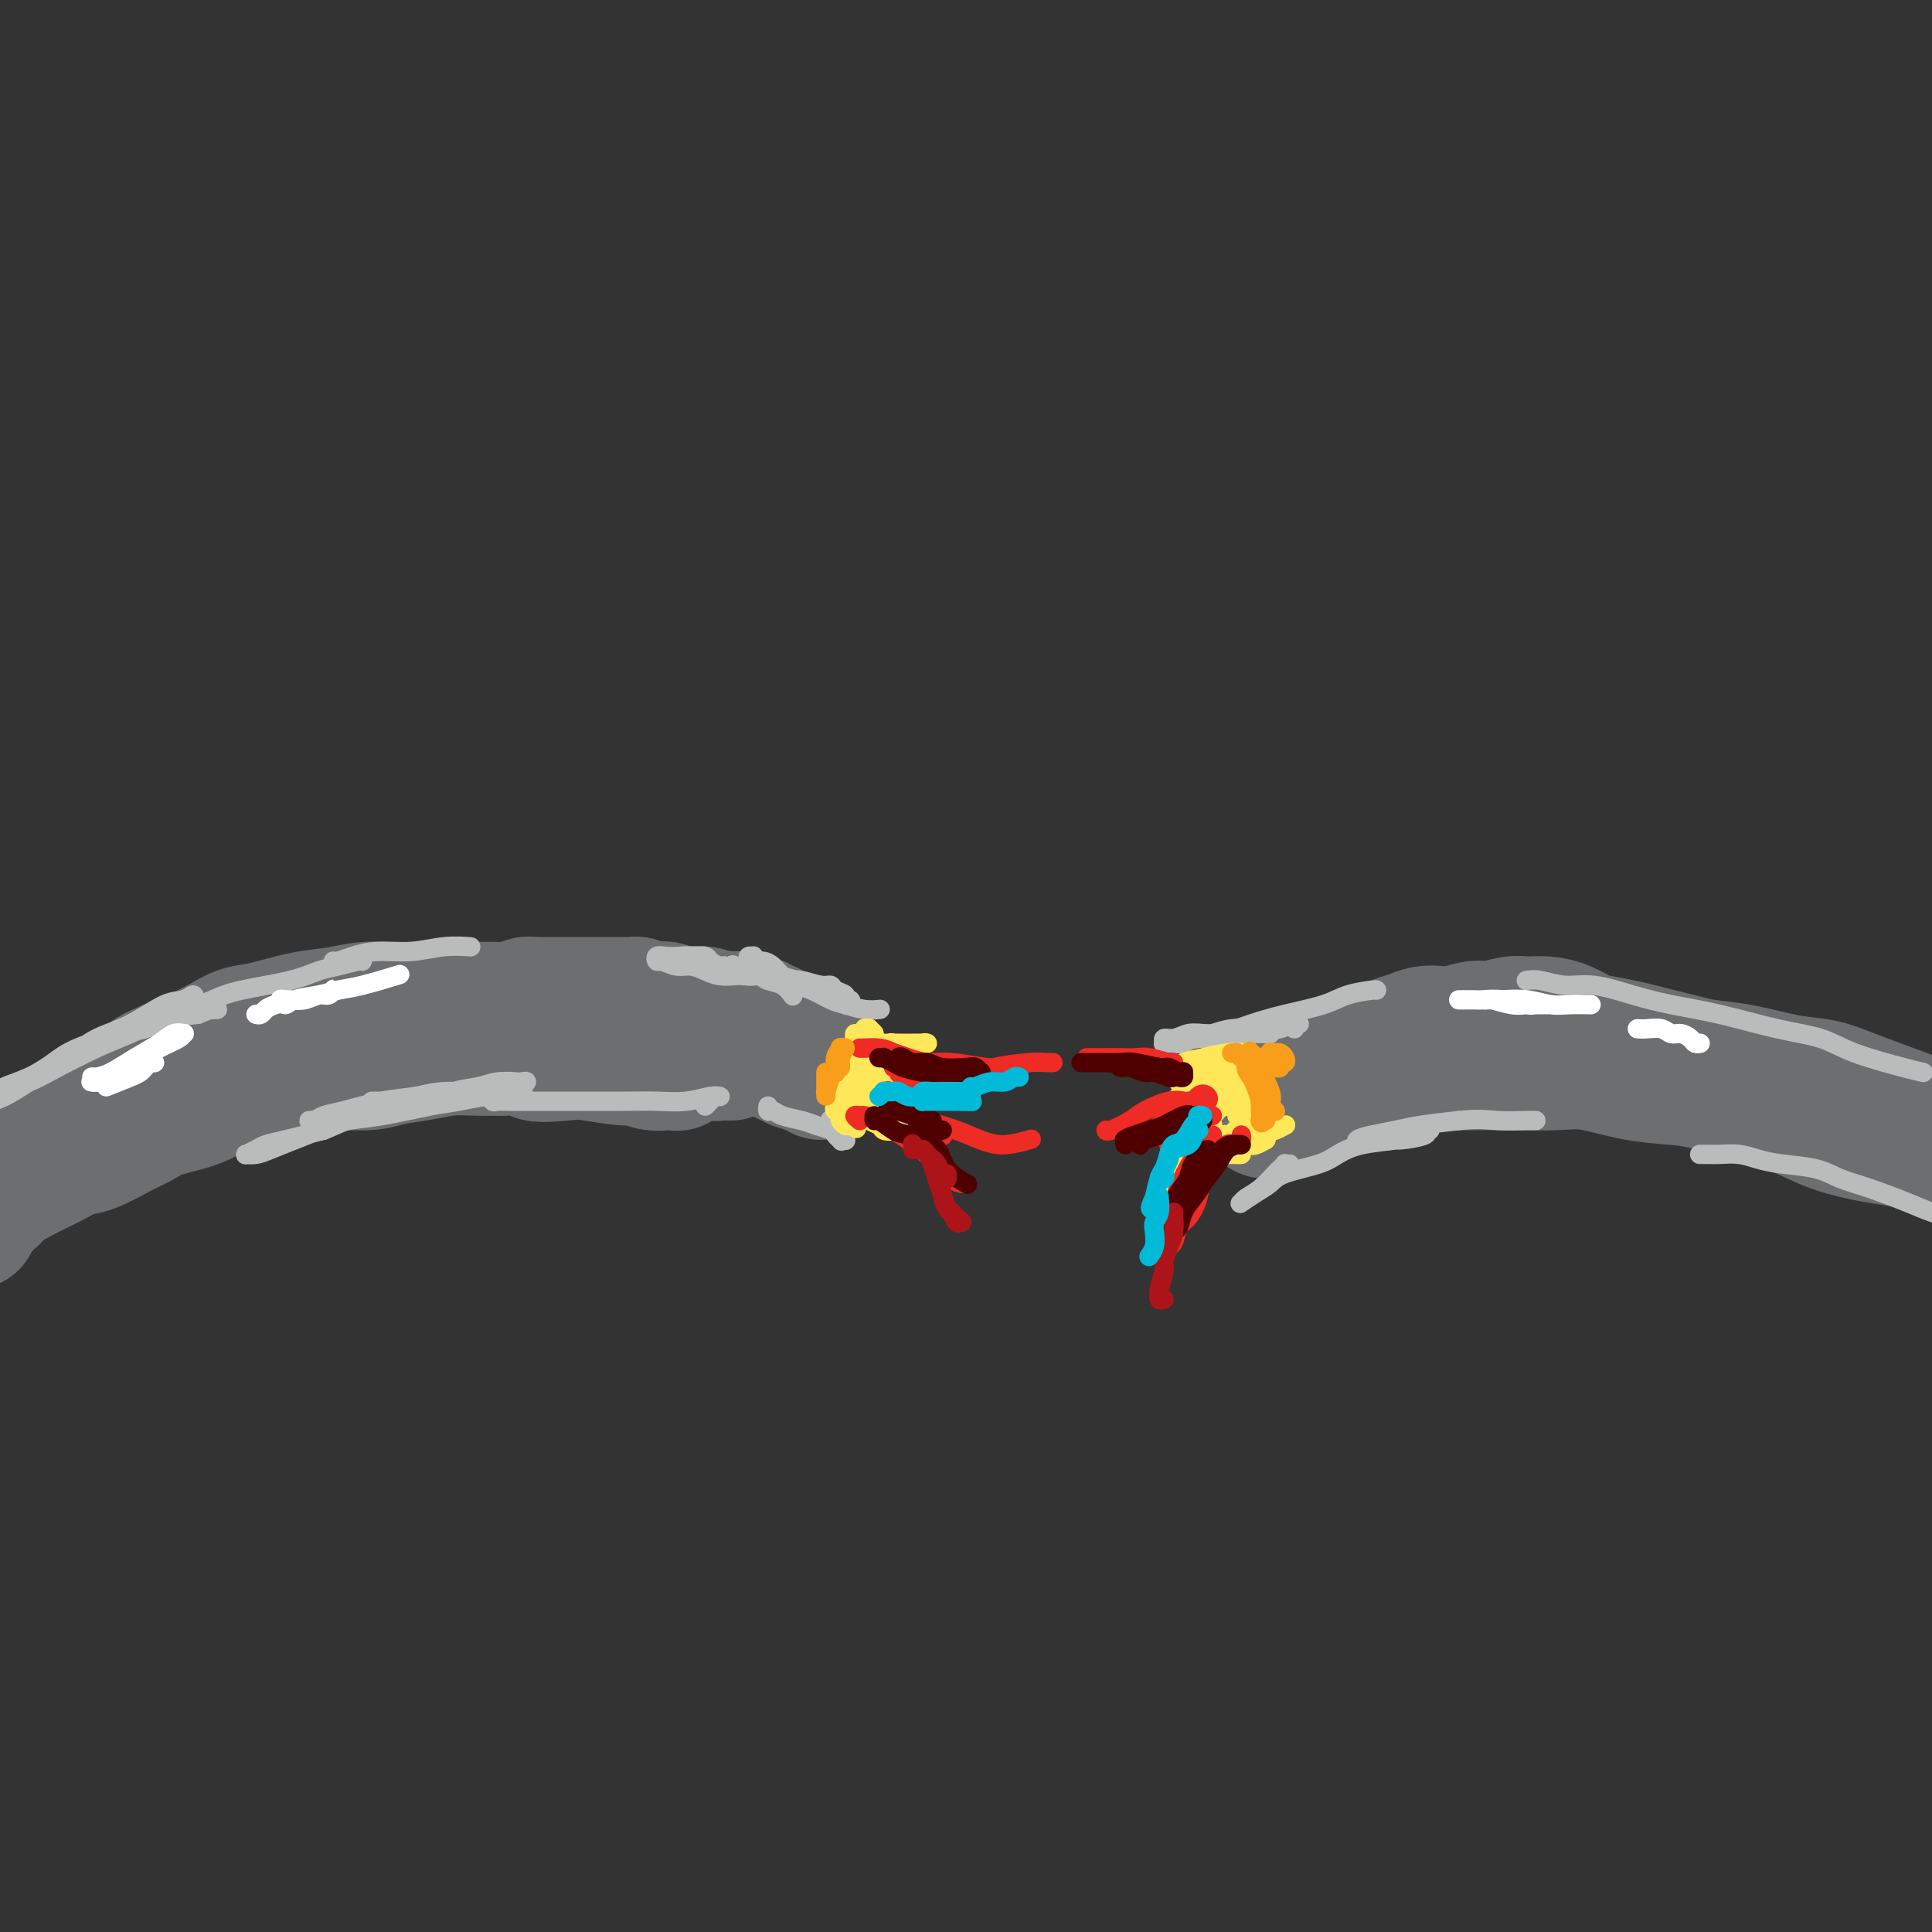 <svg viewBox='0 0 400 400' version='1.1' xmlns='http://www.w3.org/2000/svg' xmlns:xlink='http://www.w3.org/1999/xlink'><rect x="0" y="0" width="400" height="400" fill="#333333" stroke="none"/><g fill='none' stroke='rgb(109,110,112)' stroke-width='28' stroke-linecap='round' stroke-linejoin='round'><path d='M-6,253c-0.305,0.119 -0.611,0.239 -1,0c-0.389,-0.239 -0.863,-0.835 -1,-1c-0.137,-0.165 0.063,0.103 0,0c-0.063,-0.103 -0.390,-0.576 0,-1c0.390,-0.424 1.498,-0.798 2,-1c0.502,-0.202 0.399,-0.231 1,-1c0.601,-0.769 1.907,-2.276 3,-3c1.093,-0.724 1.973,-0.664 3,-1c1.027,-0.336 2.200,-1.066 4,-2c1.800,-0.934 4.229,-2.070 6,-3c1.771,-0.930 2.886,-1.653 4,-2c1.114,-0.347 2.226,-0.319 4,-1c1.774,-0.681 4.208,-2.070 6,-3c1.792,-0.930 2.941,-1.401 4,-2c1.059,-0.599 2.026,-1.326 4,-2c1.974,-0.674 4.953,-1.294 7,-2c2.047,-0.706 3.162,-1.499 4,-2c0.838,-0.501 1.401,-0.711 3,-1c1.599,-0.289 4.235,-0.656 6,-1c1.765,-0.344 2.660,-0.666 4,-1c1.340,-0.334 3.126,-0.681 5,-1c1.874,-0.319 3.837,-0.610 5,-1c1.163,-0.390 1.527,-0.879 3,-1c1.473,-0.121 4.056,0.125 6,0c1.944,-0.125 3.250,-0.622 5,-1c1.750,-0.378 3.943,-0.637 6,-1c2.057,-0.363 3.977,-0.828 6,-1c2.023,-0.172 4.149,-0.049 6,0c1.851,0.049 3.425,0.025 5,0'/><path d='M104,217c10.093,-1.016 6.825,0.445 7,1c0.175,0.555 3.793,0.205 6,0c2.207,-0.205 3.003,-0.265 5,0c1.997,0.265 5.194,0.855 7,1c1.806,0.145 2.221,-0.156 3,0c0.779,0.156 1.922,0.770 3,1c1.078,0.230 2.090,0.078 3,0c0.910,-0.078 1.717,-0.080 2,0c0.283,0.080 0.041,0.244 0,0c-0.041,-0.244 0.119,-0.894 0,-1c-0.119,-0.106 -0.516,0.333 -1,0c-0.484,-0.333 -1.056,-1.437 -2,-2c-0.944,-0.563 -2.260,-0.584 -3,-1c-0.740,-0.416 -0.906,-1.225 -2,-2c-1.094,-0.775 -3.118,-1.514 -5,-2c-1.882,-0.486 -3.622,-0.719 -5,-1c-1.378,-0.281 -2.392,-0.611 -4,-1c-1.608,-0.389 -3.808,-0.836 -6,-1c-2.192,-0.164 -4.375,-0.044 -6,0c-1.625,0.044 -2.692,0.011 -5,0c-2.308,-0.011 -5.858,0.000 -8,0c-2.142,-0.000 -2.877,-0.012 -4,0c-1.123,0.012 -2.635,0.049 -5,0c-2.365,-0.049 -5.585,-0.182 -8,0c-2.415,0.182 -4.027,0.681 -6,1c-1.973,0.319 -4.309,0.459 -7,1c-2.691,0.541 -5.738,1.482 -8,2c-2.262,0.518 -3.740,0.613 -5,1c-1.260,0.387 -2.301,1.066 -4,2c-1.699,0.934 -4.057,2.124 -6,3c-1.943,0.876 -3.472,1.438 -5,2'/><path d='M35,221c-3.033,1.374 -3.115,1.308 -4,2c-0.885,0.692 -2.572,2.141 -4,3c-1.428,0.859 -2.595,1.128 -4,2c-1.405,0.872 -3.048,2.346 -5,4c-1.952,1.654 -4.214,3.489 -6,5c-1.786,1.511 -3.097,2.699 -5,4c-1.903,1.301 -4.397,2.716 -6,4c-1.603,1.284 -2.313,2.438 -3,3c-0.687,0.562 -1.351,0.532 -2,1c-0.649,0.468 -1.284,1.433 -2,2c-0.716,0.567 -1.512,0.736 -2,1c-0.488,0.264 -0.668,0.622 -1,1c-0.332,0.378 -0.816,0.775 -1,1c-0.184,0.225 -0.067,0.277 0,0c0.067,-0.277 0.085,-0.885 0,-1c-0.085,-0.115 -0.273,0.261 0,0c0.273,-0.261 1.006,-1.158 2,-2c0.994,-0.842 2.249,-1.628 3,-2c0.751,-0.372 0.998,-0.330 2,-1c1.002,-0.670 2.760,-2.054 4,-3c1.240,-0.946 1.961,-1.456 3,-2c1.039,-0.544 2.396,-1.122 4,-2c1.604,-0.878 3.453,-2.055 5,-3c1.547,-0.945 2.790,-1.657 4,-2c1.210,-0.343 2.385,-0.316 4,-1c1.615,-0.684 3.670,-2.080 5,-3c1.330,-0.920 1.935,-1.363 3,-2c1.065,-0.637 2.590,-1.468 4,-2c1.410,-0.532 2.705,-0.766 4,-1'/><path d='M37,227c7.832,-4.201 4.412,-1.703 4,-1c-0.412,0.703 2.185,-0.389 4,-1c1.815,-0.611 2.847,-0.741 4,-1c1.153,-0.259 2.427,-0.646 4,-1c1.573,-0.354 3.447,-0.673 5,-1c1.553,-0.327 2.787,-0.661 4,-1c1.213,-0.339 2.404,-0.683 4,-1c1.596,-0.317 3.595,-0.606 5,-1c1.405,-0.394 2.214,-0.893 3,-1c0.786,-0.107 1.549,0.178 3,0c1.451,-0.178 3.589,-0.818 5,-1c1.411,-0.182 2.096,0.096 3,0c0.904,-0.096 2.027,-0.565 3,-1c0.973,-0.435 1.798,-0.834 3,-1c1.202,-0.166 2.783,-0.097 4,0c1.217,0.097 2.072,0.222 3,0c0.928,-0.222 1.929,-0.792 3,-1c1.071,-0.208 2.211,-0.056 3,0c0.789,0.056 1.226,0.015 2,0c0.774,-0.015 1.884,-0.005 3,0c1.116,0.005 2.238,0.005 3,0c0.762,-0.005 1.166,-0.015 2,0c0.834,0.015 2.099,0.057 3,0c0.901,-0.057 1.438,-0.211 2,0c0.562,0.211 1.149,0.789 2,1c0.851,0.211 1.968,0.056 3,0c1.032,-0.056 1.981,-0.012 3,0c1.019,0.012 2.108,-0.007 3,0c0.892,0.007 1.586,0.040 2,0c0.414,-0.040 0.547,-0.154 1,0c0.453,0.154 1.227,0.577 2,1'/><path d='M135,216c7.107,0.150 2.873,0.026 2,0c-0.873,-0.026 1.615,0.046 3,0c1.385,-0.046 1.666,-0.209 2,0c0.334,0.209 0.720,0.792 1,1c0.280,0.208 0.455,0.042 1,0c0.545,-0.042 1.460,0.041 2,0c0.540,-0.041 0.706,-0.207 1,0c0.294,0.207 0.718,0.788 1,1c0.282,0.212 0.422,0.057 1,0c0.578,-0.057 1.594,-0.016 2,0c0.406,0.016 0.203,0.008 0,0'/><path d='M112,210c0.080,0.121 0.160,0.243 0,0c-0.160,-0.243 -0.561,-0.850 -1,-1c-0.439,-0.150 -0.917,0.156 -1,0c-0.083,-0.156 0.229,-0.774 0,-1c-0.229,-0.226 -0.997,-0.061 -1,0c-0.003,0.061 0.761,0.016 1,0c0.239,-0.016 -0.045,-0.004 0,0c0.045,0.004 0.421,0.001 1,0c0.579,-0.001 1.361,-0.000 2,0c0.639,0.000 1.133,0.000 2,0c0.867,-0.000 2.105,-0.000 3,0c0.895,0.000 1.447,-0.000 2,0c0.553,0.000 1.108,0.000 2,0c0.892,-0.000 2.122,-0.001 3,0c0.878,0.001 1.404,0.004 2,0c0.596,-0.004 1.263,-0.015 2,0c0.737,0.015 1.544,0.056 2,0c0.456,-0.056 0.563,-0.207 1,0c0.437,0.207 1.206,0.774 2,1c0.794,0.226 1.612,0.112 2,0c0.388,-0.112 0.344,-0.222 1,0c0.656,0.222 2.010,0.777 3,1c0.990,0.223 1.616,0.112 2,0c0.384,-0.112 0.526,-0.227 1,0c0.474,0.227 1.279,0.797 2,1c0.721,0.203 1.359,0.040 2,0c0.641,-0.040 1.286,0.042 2,0c0.714,-0.042 1.498,-0.207 2,0c0.502,0.207 0.722,0.788 1,1c0.278,0.212 0.613,0.057 1,0c0.387,-0.057 0.825,-0.016 1,0c0.175,0.016 0.088,0.008 0,0'/><path d='M154,212c3.565,0.620 1.476,0.170 1,0c-0.476,-0.170 0.661,-0.060 1,0c0.339,0.060 -0.120,0.069 0,0c0.120,-0.069 0.821,-0.215 1,0c0.179,0.215 -0.162,0.790 0,1c0.162,0.210 0.829,0.056 1,0c0.171,-0.056 -0.154,-0.015 0,0c0.154,0.015 0.788,0.004 1,0c0.212,-0.004 0.001,0.000 0,0c-0.001,-0.000 0.207,-0.004 0,0c-0.207,0.004 -0.828,0.016 -1,0c-0.172,-0.016 0.105,-0.061 0,0c-0.105,0.061 -0.590,0.227 -1,0c-0.410,-0.227 -0.743,-0.846 -1,-1c-0.257,-0.154 -0.437,0.159 -1,0c-0.563,-0.159 -1.510,-0.788 -2,-1c-0.490,-0.212 -0.523,-0.005 -1,0c-0.477,0.005 -1.398,-0.191 -2,0c-0.602,0.191 -0.886,0.769 -1,1c-0.114,0.231 -0.057,0.116 0,0'/><path d='M132,211c-0.393,-0.425 -0.786,-0.850 -1,-1c-0.214,-0.150 -0.249,-0.026 0,0c0.249,0.026 0.783,-0.046 1,0c0.217,0.046 0.118,0.208 0,0c-0.118,-0.208 -0.254,-0.788 0,-1c0.254,-0.212 0.897,-0.058 1,0c0.103,0.058 -0.336,0.019 0,0c0.336,-0.019 1.446,-0.019 2,0c0.554,0.019 0.553,0.058 1,0c0.447,-0.058 1.341,-0.213 2,0c0.659,0.213 1.084,0.793 2,1c0.916,0.207 2.325,0.042 3,0c0.675,-0.042 0.617,0.040 1,0c0.383,-0.040 1.205,-0.203 2,0c0.795,0.203 1.561,0.771 2,1c0.439,0.229 0.551,0.118 1,0c0.449,-0.118 1.233,-0.243 2,0c0.767,0.243 1.515,0.853 2,1c0.485,0.147 0.708,-0.171 1,0c0.292,0.171 0.653,0.829 1,1c0.347,0.171 0.680,-0.147 1,0c0.320,0.147 0.626,0.758 1,1c0.374,0.242 0.817,0.117 1,0c0.183,-0.117 0.106,-0.224 0,0c-0.106,0.224 -0.240,0.778 0,1c0.240,0.222 0.852,0.112 1,0c0.148,-0.112 -0.170,-0.226 0,0c0.170,0.226 0.829,0.793 1,1c0.171,0.207 -0.146,0.056 0,0c0.146,-0.056 0.756,-0.016 1,0c0.244,0.016 0.122,0.008 0,0'/><path d='M142,211c-0.391,-0.423 -0.782,-0.845 -1,-1c-0.218,-0.155 -0.263,-0.042 0,0c0.263,0.042 0.833,0.014 1,0c0.167,-0.014 -0.070,-0.014 0,0c0.070,0.014 0.446,0.041 1,0c0.554,-0.041 1.285,-0.152 2,0c0.715,0.152 1.414,0.567 2,1c0.586,0.433 1.060,0.886 2,1c0.940,0.114 2.346,-0.110 3,0c0.654,0.110 0.556,0.555 1,1c0.444,0.445 1.429,0.890 2,1c0.571,0.110 0.726,-0.115 1,0c0.274,0.115 0.666,0.570 1,1c0.334,0.430 0.610,0.833 1,1c0.390,0.167 0.893,0.096 1,0c0.107,-0.096 -0.183,-0.218 0,0c0.183,0.218 0.838,0.776 1,1c0.162,0.224 -0.168,0.113 0,0c0.168,-0.113 0.834,-0.227 1,0c0.166,0.227 -0.167,0.797 0,1c0.167,0.203 0.833,0.041 1,0c0.167,-0.041 -0.166,0.041 0,0c0.166,-0.041 0.831,-0.203 1,0c0.169,0.203 -0.157,0.772 0,1c0.157,0.228 0.798,0.114 1,0c0.202,-0.114 -0.034,-0.227 0,0c0.034,0.227 0.339,0.793 1,1c0.661,0.207 1.678,0.056 2,0c0.322,-0.056 -0.051,-0.016 0,0c0.051,0.016 0.525,0.008 1,0'/><path d='M168,220c3.957,1.620 0.850,1.170 0,1c-0.850,-0.170 0.557,-0.059 1,0c0.443,0.059 -0.077,0.067 0,0c0.077,-0.067 0.752,-0.210 1,0c0.248,0.210 0.071,0.774 0,1c-0.071,0.226 -0.035,0.113 0,0'/><path d='M270,228c-0.097,-0.447 -0.193,-0.893 0,-1c0.193,-0.107 0.676,0.126 1,0c0.324,-0.126 0.490,-0.611 1,-1c0.510,-0.389 1.364,-0.681 2,-1c0.636,-0.319 1.052,-0.664 2,-1c0.948,-0.336 2.426,-0.665 4,-1c1.574,-0.335 3.245,-0.678 5,-1c1.755,-0.322 3.596,-0.622 5,-1c1.404,-0.378 2.373,-0.833 4,-1c1.627,-0.167 3.912,-0.047 6,0c2.088,0.047 3.980,0.019 6,0c2.020,-0.019 4.167,-0.030 7,0c2.833,0.030 6.352,0.100 9,0c2.648,-0.100 4.424,-0.372 7,0c2.576,0.372 5.951,1.387 9,2c3.049,0.613 5.771,0.825 8,1c2.229,0.175 3.963,0.313 7,1c3.037,0.687 7.376,1.924 11,3c3.624,1.076 6.533,1.990 9,3c2.467,1.010 4.492,2.117 7,3c2.508,0.883 5.499,1.543 8,2c2.501,0.457 4.513,0.711 6,1c1.487,0.289 2.451,0.614 4,1c1.549,0.386 3.685,0.832 5,1c1.315,0.168 1.811,0.056 2,0c0.189,-0.056 0.071,-0.056 0,0c-0.071,0.056 -0.096,0.169 0,0c0.096,-0.169 0.313,-0.620 0,-1c-0.313,-0.380 -1.157,-0.690 -2,-1'/><path d='M403,236c10.959,2.122 1.357,-0.573 -3,-2c-4.357,-1.427 -3.470,-1.586 -4,-2c-0.530,-0.414 -2.478,-1.084 -5,-2c-2.522,-0.916 -5.620,-2.077 -8,-3c-2.380,-0.923 -4.043,-1.608 -6,-2c-1.957,-0.392 -4.208,-0.490 -7,-1c-2.792,-0.510 -6.124,-1.432 -9,-2c-2.876,-0.568 -5.294,-0.782 -7,-1c-1.706,-0.218 -2.700,-0.439 -5,-1c-2.300,-0.561 -5.907,-1.463 -8,-2c-2.093,-0.537 -2.674,-0.708 -4,-1c-1.326,-0.292 -3.398,-0.705 -5,-1c-1.602,-0.295 -2.735,-0.472 -4,-1c-1.265,-0.528 -2.664,-1.406 -4,-2c-1.336,-0.594 -2.609,-0.905 -4,-1c-1.391,-0.095 -2.899,0.026 -4,0c-1.101,-0.026 -1.796,-0.199 -3,0c-1.204,0.199 -2.916,0.772 -4,1c-1.084,0.228 -1.539,0.113 -2,0c-0.461,-0.113 -0.927,-0.224 -2,0c-1.073,0.224 -2.753,0.781 -4,1c-1.247,0.219 -2.060,0.099 -3,0c-0.940,-0.099 -2.007,-0.177 -3,0c-0.993,0.177 -1.913,0.611 -3,1c-1.087,0.389 -2.340,0.734 -3,1c-0.660,0.266 -0.728,0.452 -2,1c-1.272,0.548 -3.747,1.456 -5,2c-1.253,0.544 -1.284,0.723 -2,1c-0.716,0.277 -2.116,0.651 -3,1c-0.884,0.349 -1.253,0.671 -2,1c-0.747,0.329 -1.874,0.664 -3,1'/><path d='M272,223c-4.124,1.555 -2.932,0.943 -3,1c-0.068,0.057 -1.394,0.785 -2,1c-0.606,0.215 -0.492,-0.082 -1,0c-0.508,0.082 -1.639,0.543 -2,1c-0.361,0.457 0.047,0.911 0,1c-0.047,0.089 -0.548,-0.187 -1,0c-0.452,0.187 -0.853,0.839 -1,1c-0.147,0.161 -0.039,-0.167 0,0c0.039,0.167 0.011,0.828 0,1c-0.011,0.172 -0.003,-0.146 0,0c0.003,0.146 0.001,0.756 0,1c-0.001,0.244 -0.000,0.122 0,0'/></g>
<g fill='none' stroke='rgb(186,187,187)' stroke-width='4' stroke-linecap='round' stroke-linejoin='round'><path d='M-3,232c-0.317,-0.034 -0.634,-0.068 -1,0c-0.366,0.068 -0.780,0.237 -1,0c-0.220,-0.237 -0.247,-0.880 0,-1c0.247,-0.120 0.767,0.282 1,0c0.233,-0.282 0.177,-1.248 1,-2c0.823,-0.752 2.524,-1.291 4,-2c1.476,-0.709 2.726,-1.588 5,-3c2.274,-1.412 5.571,-3.358 8,-5c2.429,-1.642 3.989,-2.981 6,-4c2.011,-1.019 4.473,-1.720 7,-3c2.527,-1.280 5.118,-3.140 7,-4c1.882,-0.860 3.054,-0.719 4,-1c0.946,-0.281 1.665,-0.984 2,-1c0.335,-0.016 0.284,0.655 0,1c-0.284,0.345 -0.801,0.364 -2,1c-1.199,0.636 -3.079,1.890 -5,3c-1.921,1.110 -3.883,2.076 -6,3c-2.117,0.924 -4.389,1.806 -7,3c-2.611,1.194 -5.561,2.699 -8,4c-2.439,1.301 -4.366,2.399 -6,3c-1.634,0.601 -2.973,0.706 -4,1c-1.027,0.294 -1.741,0.777 -2,1c-0.259,0.223 -0.062,0.185 0,0c0.062,-0.185 -0.010,-0.515 1,-1c1.010,-0.485 3.101,-1.123 5,-2c1.899,-0.877 3.605,-1.993 5,-3c1.395,-1.007 2.479,-1.905 5,-3c2.521,-1.095 6.480,-2.386 9,-3c2.520,-0.614 3.602,-0.550 5,-1c1.398,-0.450 3.114,-1.414 5,-2c1.886,-0.586 3.943,-0.793 6,-1'/><path d='M41,210c6.445,-2.547 3.058,-1.415 2,-1c-1.058,0.415 0.214,0.111 1,0c0.786,-0.111 1.087,-0.030 1,0c-0.087,0.030 -0.562,0.008 -1,0c-0.438,-0.008 -0.839,-0.002 -1,0c-0.161,0.002 -0.080,0.001 0,0'/><path d='M33,211c0.398,0.096 0.796,0.191 1,0c0.204,-0.191 0.213,-0.670 1,-1c0.787,-0.330 2.353,-0.512 4,-1c1.647,-0.488 3.377,-1.282 5,-2c1.623,-0.718 3.139,-1.359 6,-2c2.861,-0.641 7.068,-1.282 10,-2c2.932,-0.718 4.590,-1.513 6,-2c1.410,-0.487 2.574,-0.667 4,-1c1.426,-0.333 3.115,-0.821 4,-1c0.885,-0.179 0.967,-0.051 1,0c0.033,0.051 0.016,0.026 0,0'/><path d='M69,199c0.190,0.081 0.380,0.161 1,0c0.620,-0.161 1.669,-0.565 3,-1c1.331,-0.435 2.942,-0.901 5,-1c2.058,-0.099 4.562,0.169 7,0c2.438,-0.169 4.810,-0.776 7,-1c2.190,-0.224 4.197,-0.064 5,0c0.803,0.064 0.401,0.032 0,0'/><path d='M80,228c-0.733,0.000 -1.467,0.000 -2,0c-0.533,0.000 -0.867,0.000 -1,0c-0.133,0.000 -0.067,0.000 0,0'/><path d='M66,232c-0.916,-0.026 -1.833,-0.052 -2,0c-0.167,0.052 0.415,0.183 1,0c0.585,-0.183 1.174,-0.680 2,-1c0.826,-0.320 1.891,-0.463 4,-1c2.109,-0.537 5.264,-1.468 8,-2c2.736,-0.532 5.054,-0.663 7,-1c1.946,-0.337 3.521,-0.879 6,-1c2.479,-0.121 5.862,0.178 8,0c2.138,-0.178 3.031,-0.832 4,-1c0.969,-0.168 2.013,0.150 3,0c0.987,-0.150 1.917,-0.769 2,-1c0.083,-0.231 -0.682,-0.074 -1,0c-0.318,0.074 -0.191,0.066 -1,0c-0.809,-0.066 -2.554,-0.191 -4,0c-1.446,0.191 -2.593,0.698 -4,1c-1.407,0.302 -3.075,0.398 -5,1c-1.925,0.602 -4.106,1.708 -6,2c-1.894,0.292 -3.499,-0.231 -5,0c-1.501,0.231 -2.898,1.217 -5,2c-2.102,0.783 -4.908,1.362 -7,2c-2.092,0.638 -3.468,1.334 -5,2c-1.532,0.666 -3.219,1.303 -5,2c-1.781,0.697 -3.656,1.456 -5,2c-1.344,0.544 -2.158,0.875 -3,1c-0.842,0.125 -1.713,0.044 -2,0c-0.287,-0.044 0.009,-0.053 0,0c-0.009,0.053 -0.323,0.166 0,0c0.323,-0.166 1.282,-0.612 2,-1c0.718,-0.388 1.193,-0.720 2,-1c0.807,-0.280 1.945,-0.509 4,-1c2.055,-0.491 5.028,-1.246 8,-2'/><path d='M67,234c3.016,-1.195 3.554,-1.683 5,-2c1.446,-0.317 3.798,-0.462 7,-1c3.202,-0.538 7.254,-1.469 10,-2c2.746,-0.531 4.188,-0.664 6,-1c1.812,-0.336 3.996,-0.876 6,-1c2.004,-0.124 3.827,0.167 5,0c1.173,-0.167 1.694,-0.792 2,-1c0.306,-0.208 0.397,0.001 0,0c-0.397,-0.001 -1.281,-0.210 -2,0c-0.719,0.210 -1.273,0.841 -2,1c-0.727,0.159 -1.626,-0.154 -2,0c-0.374,0.154 -0.223,0.773 0,1c0.223,0.227 0.519,0.061 1,0c0.481,-0.061 1.148,-0.017 3,0c1.852,0.017 4.889,0.005 7,0c2.111,-0.005 3.297,-0.005 6,0c2.703,0.005 6.924,0.016 10,0c3.076,-0.016 5.006,-0.057 7,0c1.994,0.057 4.052,0.212 6,0c1.948,-0.212 3.787,-0.789 5,-1c1.213,-0.211 1.800,-0.054 2,0c0.200,0.054 0.011,0.004 0,0c-0.011,-0.004 0.154,0.038 0,0c-0.154,-0.038 -0.629,-0.154 -1,0c-0.371,0.154 -0.638,0.580 -1,1c-0.362,0.420 -0.818,0.834 -1,1c-0.182,0.166 -0.091,0.083 0,0'/><path d='M155,199c-0.120,-0.431 -0.240,-0.862 0,-1c0.240,-0.138 0.841,0.018 1,0c0.159,-0.018 -0.123,-0.208 0,0c0.123,0.208 0.653,0.814 1,1c0.347,0.186 0.513,-0.049 1,0c0.487,0.049 1.295,0.380 2,1c0.705,0.620 1.306,1.528 2,2c0.694,0.472 1.481,0.508 3,1c1.519,0.492 3.769,1.439 5,2c1.231,0.561 1.441,0.735 2,1c0.559,0.265 1.466,0.622 2,1c0.534,0.378 0.695,0.778 1,1c0.305,0.222 0.754,0.267 1,0c0.246,-0.267 0.287,-0.846 0,-1c-0.287,-0.154 -0.904,0.117 -1,0c-0.096,-0.117 0.329,-0.624 0,-1c-0.329,-0.376 -1.412,-0.623 -2,-1c-0.588,-0.377 -0.683,-0.885 -1,-1c-0.317,-0.115 -0.857,0.165 -2,0c-1.143,-0.165 -2.889,-0.773 -4,-1c-1.111,-0.227 -1.586,-0.073 -2,0c-0.414,0.073 -0.767,0.065 -1,0c-0.233,-0.065 -0.345,-0.186 0,0c0.345,0.186 1.148,0.681 2,1c0.852,0.319 1.752,0.464 3,1c1.248,0.536 2.843,1.464 4,2c1.157,0.536 1.877,0.680 3,1c1.123,0.320 2.648,0.817 4,1c1.352,0.183 2.529,0.052 3,0c0.471,-0.052 0.235,-0.026 0,0'/><path d='M268,213c-0.139,-0.420 -0.278,-0.841 0,-1c0.278,-0.159 0.971,-0.057 1,0c0.029,0.057 -0.608,0.071 -1,0c-0.392,-0.071 -0.538,-0.225 -1,0c-0.462,0.225 -1.240,0.830 -2,1c-0.760,0.170 -1.502,-0.094 -3,0c-1.498,0.094 -3.752,0.547 -5,1c-1.248,0.453 -1.491,0.906 -3,1c-1.509,0.094 -4.285,-0.170 -6,0c-1.715,0.170 -2.370,0.774 -3,1c-0.630,0.226 -1.236,0.076 -2,0c-0.764,-0.076 -1.688,-0.077 -2,0c-0.312,0.077 -0.013,0.231 0,0c0.013,-0.231 -0.261,-0.846 0,-1c0.261,-0.154 1.056,0.155 2,0c0.944,-0.155 2.037,-0.774 3,-1c0.963,-0.226 1.795,-0.061 3,0c1.205,0.061 2.782,0.017 4,0c1.218,-0.017 2.077,-0.008 3,0c0.923,0.008 1.908,0.016 3,0c1.092,-0.016 2.290,-0.057 3,0c0.710,0.057 0.933,0.212 1,0c0.067,-0.212 -0.022,-0.790 0,-1c0.022,-0.210 0.154,-0.053 0,0c-0.154,0.053 -0.593,0.000 -1,0c-0.407,-0.000 -0.782,0.052 -2,0c-1.218,-0.052 -3.279,-0.207 -5,0c-1.721,0.207 -3.100,0.777 -4,1c-0.900,0.223 -1.319,0.098 -2,0c-0.681,-0.098 -1.623,-0.171 -2,0c-0.377,0.171 -0.188,0.585 0,1'/><path d='M247,215c-2.322,0.190 -0.628,0.164 1,0c1.628,-0.164 3.189,-0.467 5,-1c1.811,-0.533 3.872,-1.295 6,-2c2.128,-0.705 4.321,-1.352 7,-2c2.679,-0.648 5.842,-1.298 8,-2c2.158,-0.702 3.310,-1.456 5,-2c1.690,-0.544 3.916,-0.877 5,-1c1.084,-0.123 1.024,-0.035 1,0c-0.024,0.035 -0.012,0.018 0,0'/><path d='M159,230c0.021,-0.542 0.043,-1.085 0,-1c-0.043,0.085 -0.150,0.796 0,1c0.150,0.204 0.559,-0.100 1,0c0.441,0.100 0.916,0.604 2,1c1.084,0.396 2.777,0.684 4,1c1.223,0.316 1.975,0.661 3,1c1.025,0.339 2.323,0.673 3,1c0.677,0.327 0.732,0.649 1,1c0.268,0.351 0.747,0.731 1,1c0.253,0.269 0.278,0.426 0,0c-0.278,-0.426 -0.859,-1.434 -1,-2c-0.141,-0.566 0.158,-0.689 0,-1c-0.158,-0.311 -0.771,-0.808 -1,-1c-0.229,-0.192 -0.073,-0.077 0,0c0.073,0.077 0.062,0.115 0,0c-0.062,-0.115 -0.174,-0.384 0,0c0.174,0.384 0.634,1.423 1,2c0.366,0.577 0.637,0.694 1,1c0.363,0.306 0.818,0.802 1,1c0.182,0.198 0.091,0.099 0,0'/><path d='M267,241c-0.450,0.028 -0.900,0.055 -1,0c-0.100,-0.055 0.149,-0.194 0,0c-0.149,0.194 -0.695,0.721 -1,1c-0.305,0.279 -0.369,0.309 -1,1c-0.631,0.691 -1.829,2.041 -3,3c-1.171,0.959 -2.316,1.527 -3,2c-0.684,0.473 -0.907,0.853 -1,1c-0.093,0.147 -0.057,0.062 0,0c0.057,-0.062 0.136,-0.099 0,0c-0.136,0.099 -0.486,0.336 0,0c0.486,-0.336 1.809,-1.245 3,-2c1.191,-0.755 2.251,-1.358 3,-2c0.749,-0.642 1.188,-1.324 3,-2c1.812,-0.676 4.998,-1.347 7,-2c2.002,-0.653 2.819,-1.289 4,-2c1.181,-0.711 2.724,-1.497 5,-2c2.276,-0.503 5.284,-0.724 7,-1c1.716,-0.276 2.139,-0.607 3,-1c0.861,-0.393 2.161,-0.847 3,-1c0.839,-0.153 1.217,-0.003 1,0c-0.217,0.003 -1.029,-0.139 -1,0c0.029,0.139 0.898,0.560 0,1c-0.898,0.440 -3.563,0.900 -5,1c-1.437,0.100 -1.646,-0.158 -3,0c-1.354,0.158 -3.854,0.733 -5,1c-1.146,0.267 -0.939,0.226 -1,0c-0.061,-0.226 -0.389,-0.638 0,-1c0.389,-0.362 1.496,-0.674 3,-1c1.504,-0.326 3.405,-0.665 5,-1c1.595,-0.335 2.884,-0.667 5,-1c2.116,-0.333 5.058,-0.666 8,-1'/><path d='M302,232c4.265,-0.464 5.927,-0.124 8,0c2.073,0.124 4.558,0.033 6,0c1.442,-0.033 1.841,-0.010 2,0c0.159,0.010 0.080,0.005 0,0'/><path d='M352,239c-0.092,-0.000 -0.185,-0.001 0,0c0.185,0.001 0.646,0.003 1,0c0.354,-0.003 0.601,-0.012 1,0c0.399,0.012 0.949,0.044 2,0c1.051,-0.044 2.604,-0.163 4,0c1.396,0.163 2.634,0.609 4,1c1.366,0.391 2.858,0.727 5,1c2.142,0.273 4.934,0.482 7,1c2.066,0.518 3.405,1.346 5,2c1.595,0.654 3.446,1.135 6,2c2.554,0.865 5.812,2.112 8,3c2.188,0.888 3.304,1.415 5,2c1.696,0.585 3.970,1.229 5,2c1.030,0.771 0.816,1.669 1,2c0.184,0.331 0.767,0.095 1,0c0.233,-0.095 0.117,-0.047 0,0'/><path d='M316,203c0.832,-0.126 1.664,-0.252 3,0c1.336,0.252 3.177,0.881 5,1c1.823,0.119 3.629,-0.274 6,0c2.371,0.274 5.308,1.213 8,2c2.692,0.787 5.137,1.421 8,2c2.863,0.579 6.142,1.104 10,2c3.858,0.896 8.295,2.163 12,3c3.705,0.837 6.678,1.244 9,2c2.322,0.756 3.994,1.863 7,3c3.006,1.137 7.348,2.306 10,3c2.652,0.694 3.615,0.913 4,1c0.385,0.087 0.193,0.044 0,0'/></g>
<g fill='none' stroke='rgb(255,255,255)' stroke-width='4' stroke-linecap='round' stroke-linejoin='round'><path d='M22,225c1.911,-0.754 3.823,-1.509 5,-2c1.177,-0.491 1.620,-0.720 2,-1c0.380,-0.280 0.698,-0.611 1,-1c0.302,-0.389 0.587,-0.834 1,-1c0.413,-0.166 0.953,-0.052 1,0c0.047,0.052 -0.399,0.042 -1,0c-0.601,-0.042 -1.356,-0.116 -2,0c-0.644,0.116 -1.178,0.423 -2,1c-0.822,0.577 -1.931,1.423 -3,2c-1.069,0.577 -2.096,0.884 -3,1c-0.904,0.116 -1.683,0.039 -2,0c-0.317,-0.039 -0.170,-0.041 0,0c0.170,0.041 0.365,0.124 1,0c0.635,-0.124 1.711,-0.457 3,-1c1.289,-0.543 2.790,-1.298 4,-2c1.210,-0.702 2.130,-1.350 3,-2c0.870,-0.650 1.692,-1.300 3,-2c1.308,-0.700 3.103,-1.450 4,-2c0.897,-0.550 0.895,-0.899 1,-1c0.105,-0.101 0.317,0.046 0,0c-0.317,-0.046 -1.163,-0.285 -2,0c-0.837,0.285 -1.664,1.096 -3,2c-1.336,0.904 -3.180,1.903 -5,3c-1.820,1.097 -3.615,2.294 -5,3c-1.385,0.706 -2.360,0.921 -3,1c-0.640,0.079 -0.945,0.021 -1,0c-0.055,-0.021 0.139,-0.006 1,0c0.861,0.006 2.389,0.002 3,0c0.611,-0.002 0.306,-0.001 0,0'/><path d='M53,210c0.340,0.092 0.681,0.183 1,0c0.319,-0.183 0.617,-0.642 1,-1c0.383,-0.358 0.852,-0.617 2,-1c1.148,-0.383 2.977,-0.891 4,-1c1.023,-0.109 1.241,0.180 2,0c0.759,-0.180 2.057,-0.829 3,-1c0.943,-0.171 1.529,0.135 2,0c0.471,-0.135 0.825,-0.712 1,-1c0.175,-0.288 0.169,-0.288 0,0c-0.169,0.288 -0.503,0.862 -1,1c-0.497,0.138 -1.157,-0.160 -2,0c-0.843,0.160 -1.869,0.780 -3,1c-1.131,0.220 -2.366,0.042 -3,0c-0.634,-0.042 -0.666,0.053 -1,0c-0.334,-0.053 -0.971,-0.252 -1,0c-0.029,0.252 0.550,0.955 1,1c0.450,0.045 0.770,-0.570 2,-1c1.230,-0.430 3.371,-0.676 5,-1c1.629,-0.324 2.746,-0.726 4,-1c1.254,-0.274 2.645,-0.420 5,-1c2.355,-0.580 5.673,-1.594 7,-2c1.327,-0.406 0.664,-0.203 0,0'/><path d='M303,207c-0.406,0.000 -0.812,0.000 -1,0c-0.188,-0.000 -0.159,-0.001 0,0c0.159,0.001 0.449,0.004 1,0c0.551,-0.004 1.364,-0.015 2,0c0.636,0.015 1.096,0.057 2,0c0.904,-0.057 2.252,-0.211 4,0c1.748,0.211 3.895,0.789 5,1c1.105,0.211 1.167,0.057 2,0c0.833,-0.057 2.438,-0.015 3,0c0.562,0.015 0.080,0.005 0,0c-0.080,-0.005 0.241,-0.005 0,0c-0.241,0.005 -1.044,0.015 -2,0c-0.956,-0.015 -2.066,-0.057 -3,0c-0.934,0.057 -1.694,0.211 -3,0c-1.306,-0.211 -3.159,-0.788 -4,-1c-0.841,-0.212 -0.670,-0.058 -1,0c-0.330,0.058 -1.162,0.019 -1,0c0.162,-0.019 1.319,-0.019 2,0c0.681,0.019 0.887,0.058 2,0c1.113,-0.058 3.132,-0.212 5,0c1.868,0.212 3.583,0.789 5,1c1.417,0.211 2.535,0.057 4,0c1.465,-0.057 3.276,-0.016 4,0c0.724,0.016 0.362,0.008 0,0'/><path d='M339,213c0.554,0.032 1.108,0.064 2,0c0.892,-0.064 2.123,-0.224 3,0c0.877,0.224 1.402,0.830 2,1c0.598,0.170 1.271,-0.098 2,0c0.729,0.098 1.515,0.562 2,1c0.485,0.438 0.669,0.849 1,1c0.331,0.151 0.809,0.043 1,0c0.191,-0.043 0.096,-0.022 0,0'/></g>
<g fill='none' stroke='rgb(254,232,89)' stroke-width='4' stroke-linecap='round' stroke-linejoin='round'><path d='M178,218c-0.024,-0.001 -0.049,-0.001 0,0c0.049,0.001 0.170,0.004 0,0c-0.170,-0.004 -0.633,-0.015 -1,0c-0.367,0.015 -0.640,0.058 -1,0c-0.360,-0.058 -0.807,-0.215 -1,0c-0.193,0.215 -0.132,0.804 0,1c0.132,0.196 0.334,0.000 1,0c0.666,-0.000 1.794,0.195 3,0c1.206,-0.195 2.489,-0.781 3,-1c0.511,-0.219 0.249,-0.070 0,0c-0.249,0.070 -0.487,0.061 -1,0c-0.513,-0.061 -1.302,-0.174 -2,0c-0.698,0.174 -1.306,0.636 -2,1c-0.694,0.364 -1.475,0.630 -2,1c-0.525,0.370 -0.793,0.842 -1,1c-0.207,0.158 -0.352,-0.000 0,0c0.352,0.000 1.202,0.158 2,0c0.798,-0.158 1.546,-0.631 2,-1c0.454,-0.369 0.615,-0.634 1,-1c0.385,-0.366 0.996,-0.832 1,-1c0.004,-0.168 -0.597,-0.037 -1,0c-0.403,0.037 -0.609,-0.018 -1,0c-0.391,0.018 -0.968,0.110 -1,0c-0.032,-0.110 0.482,-0.422 1,0c0.518,0.422 1.039,1.578 2,2c0.961,0.422 2.360,0.110 3,0c0.640,-0.110 0.519,-0.018 1,0c0.481,0.018 1.562,-0.036 2,0c0.438,0.036 0.233,0.164 0,0c-0.233,-0.164 -0.495,-0.618 -1,-1c-0.505,-0.382 -1.252,-0.691 -2,-1'/><path d='M183,218c-0.799,-0.313 -1.296,-0.094 -2,0c-0.704,0.094 -1.614,0.064 -2,0c-0.386,-0.064 -0.249,-0.160 0,0c0.249,0.160 0.611,0.578 1,1c0.389,0.422 0.805,0.848 1,1c0.195,0.152 0.168,0.029 0,0c-0.168,-0.029 -0.478,0.037 -1,0c-0.522,-0.037 -1.255,-0.175 -2,0c-0.745,0.175 -1.503,0.664 -2,1c-0.497,0.336 -0.732,0.521 -1,1c-0.268,0.479 -0.570,1.254 -1,2c-0.430,0.746 -0.990,1.463 -1,2c-0.010,0.537 0.529,0.893 1,1c0.471,0.107 0.873,-0.035 1,0c0.127,0.035 -0.022,0.247 0,0c0.022,-0.247 0.215,-0.952 0,-1c-0.215,-0.048 -0.838,0.561 -1,1c-0.162,0.439 0.139,0.706 0,1c-0.139,0.294 -0.717,0.614 -1,1c-0.283,0.386 -0.272,0.839 0,1c0.272,0.161 0.804,0.032 1,0c0.196,-0.032 0.055,0.034 0,0c-0.055,-0.034 -0.026,-0.167 0,0c0.026,0.167 0.048,0.633 0,1c-0.048,0.367 -0.168,0.634 0,1c0.168,0.366 0.622,0.829 1,1c0.378,0.171 0.679,0.049 1,0c0.321,-0.049 0.660,-0.024 1,0'/><path d='M177,233c0.619,1.139 0.166,0.488 0,0c-0.166,-0.488 -0.045,-0.812 0,-1c0.045,-0.188 0.013,-0.239 0,0c-0.013,0.239 -0.007,0.768 0,1c0.007,0.232 0.013,0.167 0,0c-0.013,-0.167 -0.047,-0.434 0,-1c0.047,-0.566 0.173,-1.430 0,-2c-0.173,-0.570 -0.646,-0.846 -1,-1c-0.354,-0.154 -0.588,-0.184 -1,0c-0.412,0.184 -1.001,0.584 -1,1c0.001,0.416 0.593,0.848 1,1c0.407,0.152 0.631,0.024 1,0c0.369,-0.024 0.883,0.058 1,0c0.117,-0.058 -0.165,-0.254 0,-1c0.165,-0.746 0.775,-2.042 1,-3c0.225,-0.958 0.063,-1.577 0,-2c-0.063,-0.423 -0.027,-0.649 0,-1c0.027,-0.351 0.044,-0.825 0,-1c-0.044,-0.175 -0.151,-0.050 0,0c0.151,0.050 0.558,0.024 1,0c0.442,-0.024 0.918,-0.045 1,0c0.082,0.045 -0.231,0.156 0,0c0.231,-0.156 1.007,-0.578 1,-1c-0.007,-0.422 -0.796,-0.845 -1,-1c-0.204,-0.155 0.176,-0.042 0,0c-0.176,0.042 -0.907,0.012 -1,0c-0.093,-0.012 0.454,-0.006 1,0'/><path d='M180,221c0.573,-1.498 0.505,-0.244 1,0c0.495,0.244 1.552,-0.523 2,-1c0.448,-0.477 0.287,-0.663 0,-1c-0.287,-0.337 -0.700,-0.825 -1,-1c-0.300,-0.175 -0.487,-0.037 -1,0c-0.513,0.037 -1.352,-0.029 -2,0c-0.648,0.029 -1.106,0.152 -1,0c0.106,-0.152 0.774,-0.578 1,-1c0.226,-0.422 0.008,-0.841 0,-1c-0.008,-0.159 0.194,-0.057 0,0c-0.194,0.057 -0.784,0.069 -1,0c-0.216,-0.069 -0.058,-0.219 0,0c0.058,0.219 0.015,0.805 0,1c-0.015,0.195 -0.003,-0.003 0,0c0.003,0.003 -0.003,0.206 0,0c0.003,-0.206 0.015,-0.822 0,-1c-0.015,-0.178 -0.058,0.082 0,0c0.058,-0.082 0.216,-0.505 0,-1c-0.216,-0.495 -0.805,-1.061 -1,-1c-0.195,0.061 0.003,0.750 0,1c-0.003,0.250 -0.209,0.063 0,0c0.209,-0.063 0.831,-0.002 1,0c0.169,0.002 -0.116,-0.056 0,0c0.116,0.056 0.634,0.225 1,0c0.366,-0.225 0.579,-0.845 1,-1c0.421,-0.155 1.051,0.154 1,0c-0.051,-0.154 -0.783,-0.772 -1,-1c-0.217,-0.228 0.081,-0.065 0,0c-0.081,0.065 -0.540,0.033 -1,0'/><path d='M179,213c0.184,-0.535 0.144,0.626 0,1c-0.144,0.374 -0.392,-0.040 0,0c0.392,0.040 1.422,0.536 2,1c0.578,0.464 0.702,0.898 1,1c0.298,0.102 0.770,-0.128 1,0c0.230,0.128 0.217,0.613 0,1c-0.217,0.387 -0.640,0.677 -1,1c-0.360,0.323 -0.657,0.679 -1,1c-0.343,0.321 -0.730,0.608 -1,1c-0.270,0.392 -0.422,0.890 0,1c0.422,0.110 1.419,-0.167 2,0c0.581,0.167 0.745,0.777 1,1c0.255,0.223 0.602,0.060 1,0c0.398,-0.060 0.849,-0.017 1,0c0.151,0.017 0.002,0.009 0,0c-0.002,-0.009 0.142,-0.017 0,0c-0.142,0.017 -0.570,0.061 -1,0c-0.430,-0.061 -0.860,-0.227 -1,0c-0.140,0.227 0.012,0.846 0,1c-0.012,0.154 -0.189,-0.156 0,0c0.189,0.156 0.742,0.777 1,1c0.258,0.223 0.220,0.048 0,0c-0.220,-0.048 -0.623,0.029 -1,0c-0.377,-0.029 -0.729,-0.166 -1,0c-0.271,0.166 -0.463,0.636 -1,1c-0.537,0.364 -1.419,0.623 -2,1c-0.581,0.377 -0.860,0.872 -1,1c-0.140,0.128 -0.141,-0.110 0,0c0.141,0.110 0.422,0.568 1,1c0.578,0.432 1.451,0.838 2,1c0.549,0.162 0.775,0.081 1,0'/><path d='M182,229c0.602,0.537 0.105,0.879 0,1c-0.105,0.121 0.180,0.021 0,0c-0.180,-0.021 -0.826,0.036 -1,0c-0.174,-0.036 0.123,-0.164 0,0c-0.123,0.164 -0.668,0.619 -1,1c-0.332,0.381 -0.452,0.686 0,1c0.452,0.314 1.476,0.635 2,1c0.524,0.365 0.549,0.774 1,1c0.451,0.226 1.329,0.268 2,0c0.671,-0.268 1.136,-0.846 1,-1c-0.136,-0.154 -0.873,0.114 -1,0c-0.127,-0.114 0.354,-0.612 0,-1c-0.354,-0.388 -1.545,-0.668 -2,-1c-0.455,-0.332 -0.174,-0.718 0,-1c0.174,-0.282 0.243,-0.461 0,-1c-0.243,-0.539 -0.797,-1.440 -1,-2c-0.203,-0.560 -0.055,-0.780 0,-1c0.055,-0.220 0.018,-0.441 0,-1c-0.018,-0.559 -0.016,-1.457 0,-2c0.016,-0.543 0.045,-0.733 0,-1c-0.045,-0.267 -0.166,-0.611 0,-1c0.166,-0.389 0.617,-0.821 1,-1c0.383,-0.179 0.699,-0.104 1,0c0.301,0.104 0.589,0.238 1,0c0.411,-0.238 0.945,-0.848 1,-1c0.055,-0.152 -0.368,0.156 -1,0c-0.632,-0.156 -1.473,-0.774 -2,-1c-0.527,-0.226 -0.739,-0.061 -1,0c-0.261,0.061 -0.570,0.016 -1,0c-0.430,-0.016 -0.980,-0.005 -1,0c-0.020,0.005 0.490,0.002 1,0'/><path d='M181,218c-0.442,-0.172 0.955,-0.102 2,0c1.045,0.102 1.740,0.238 2,0c0.260,-0.238 0.087,-0.848 0,-1c-0.087,-0.152 -0.088,0.156 0,0c0.088,-0.156 0.265,-0.774 0,-1c-0.265,-0.226 -0.973,-0.061 -1,0c-0.027,0.061 0.626,0.016 1,0c0.374,-0.016 0.469,-0.004 1,0c0.531,0.004 1.498,-0.000 2,0c0.502,0.000 0.538,0.004 1,0c0.462,-0.004 1.351,-0.016 2,0c0.649,0.016 1.060,0.061 1,0c-0.060,-0.061 -0.589,-0.226 -1,0c-0.411,0.226 -0.703,0.845 -1,1c-0.297,0.155 -0.600,-0.154 -1,0c-0.400,0.154 -0.899,0.772 -1,1c-0.101,0.228 0.195,0.065 0,0c-0.195,-0.065 -0.880,-0.032 -1,0c-0.120,0.032 0.325,0.064 0,0c-0.325,-0.064 -1.418,-0.223 -2,0c-0.582,0.223 -0.651,0.829 -1,1c-0.349,0.171 -0.978,-0.094 -1,0c-0.022,0.094 0.564,0.547 1,1c0.436,0.453 0.721,0.904 1,1c0.279,0.096 0.553,-0.165 1,0c0.447,0.165 1.068,0.756 1,1c-0.068,0.244 -0.826,0.143 -1,0c-0.174,-0.143 0.236,-0.326 0,0c-0.236,0.326 -1.118,1.163 -2,2'/><path d='M184,224c-0.365,1.276 -0.778,1.466 -1,2c-0.222,0.534 -0.252,1.413 0,2c0.252,0.587 0.786,0.882 1,1c0.214,0.118 0.107,0.059 0,0'/><path d='M251,221c-0.018,-0.462 -0.035,-0.923 0,-1c0.035,-0.077 0.123,0.232 0,0c-0.123,-0.232 -0.457,-1.004 -1,-1c-0.543,0.004 -1.296,0.786 -2,1c-0.704,0.214 -1.358,-0.138 -2,0c-0.642,0.138 -1.273,0.766 -2,1c-0.727,0.234 -1.550,0.074 -2,0c-0.450,-0.074 -0.528,-0.062 0,0c0.528,0.062 1.662,0.174 3,0c1.338,-0.174 2.881,-0.635 4,-1c1.119,-0.365 1.815,-0.633 3,-1c1.185,-0.367 2.860,-0.831 4,-1c1.140,-0.169 1.744,-0.042 2,0c0.256,0.042 0.164,-0.000 0,0c-0.164,0.000 -0.401,0.042 -1,0c-0.599,-0.042 -1.559,-0.169 -3,0c-1.441,0.169 -3.362,0.634 -5,1c-1.638,0.366 -2.994,0.635 -4,1c-1.006,0.365 -1.662,0.827 -2,1c-0.338,0.173 -0.357,0.057 0,0c0.357,-0.057 1.091,-0.053 2,0c0.909,0.053 1.993,0.157 3,0c1.007,-0.157 1.938,-0.575 3,-1c1.062,-0.425 2.253,-0.856 3,-1c0.747,-0.144 1.048,-0.000 1,0c-0.048,0.000 -0.444,-0.144 -1,0c-0.556,0.144 -1.270,0.574 -2,1c-0.730,0.426 -1.474,0.846 -2,1c-0.526,0.154 -0.834,0.041 -1,0c-0.166,-0.041 -0.190,-0.012 0,0c0.190,0.012 0.595,0.006 1,0'/><path d='M250,221c-0.572,0.371 -0.001,0.299 1,0c1.001,-0.299 2.431,-0.825 3,-1c0.569,-0.175 0.276,-0.001 0,0c-0.276,0.001 -0.533,-0.173 -1,0c-0.467,0.173 -1.142,0.692 -2,1c-0.858,0.308 -1.899,0.405 -3,1c-1.101,0.595 -2.261,1.687 -3,2c-0.739,0.313 -1.058,-0.154 -1,0c0.058,0.154 0.493,0.927 1,1c0.507,0.073 1.085,-0.555 2,-1c0.915,-0.445 2.168,-0.705 3,-1c0.832,-0.295 1.244,-0.623 2,-1c0.756,-0.377 1.857,-0.803 2,-1c0.143,-0.197 -0.673,-0.164 -1,0c-0.327,0.164 -0.166,0.460 -1,1c-0.834,0.540 -2.663,1.323 -4,2c-1.337,0.677 -2.183,1.247 -3,2c-0.817,0.753 -1.606,1.687 -2,2c-0.394,0.313 -0.394,0.003 0,0c0.394,-0.003 1.181,0.301 2,0c0.819,-0.301 1.669,-1.207 3,-2c1.331,-0.793 3.142,-1.472 4,-2c0.858,-0.528 0.764,-0.905 1,-1c0.236,-0.095 0.802,0.093 1,0c0.198,-0.093 0.028,-0.465 -1,0c-1.028,0.465 -2.914,1.767 -4,3c-1.086,1.233 -1.371,2.397 -2,3c-0.629,0.603 -1.602,0.646 -2,1c-0.398,0.354 -0.223,1.018 0,1c0.223,-0.018 0.492,-0.720 1,-1c0.508,-0.280 1.254,-0.140 2,0'/><path d='M248,230c0.919,-0.307 1.715,-0.576 2,-1c0.285,-0.424 0.058,-1.003 0,-1c-0.058,0.003 0.054,0.586 0,1c-0.054,0.414 -0.275,0.657 -1,1c-0.725,0.343 -1.955,0.785 -2,1c-0.045,0.215 1.095,0.204 2,0c0.905,-0.204 1.575,-0.602 2,-1c0.425,-0.398 0.604,-0.798 1,-1c0.396,-0.202 1.010,-0.208 1,0c-0.010,0.208 -0.644,0.630 -1,1c-0.356,0.370 -0.432,0.688 -1,1c-0.568,0.312 -1.627,0.619 -2,1c-0.373,0.381 -0.062,0.834 0,1c0.062,0.166 -0.127,0.043 0,0c0.127,-0.043 0.568,-0.005 1,0c0.432,0.005 0.854,-0.023 1,0c0.146,0.023 0.015,0.097 0,0c-0.015,-0.097 0.086,-0.366 0,0c-0.086,0.366 -0.361,1.366 -1,2c-0.639,0.634 -1.643,0.903 -2,1c-0.357,0.097 -0.066,0.022 0,0c0.066,-0.022 -0.094,0.008 0,0c0.094,-0.008 0.441,-0.055 1,0c0.559,0.055 1.328,0.210 2,0c0.672,-0.210 1.246,-0.786 2,-1c0.754,-0.214 1.687,-0.068 2,0c0.313,0.068 0.007,0.057 0,0c-0.007,-0.057 0.284,-0.159 0,0c-0.284,0.159 -1.142,0.580 -2,1'/><path d='M253,236c0.029,0.797 -1.899,0.789 -3,1c-1.101,0.211 -1.375,0.641 -2,1c-0.625,0.359 -1.603,0.647 -2,1c-0.397,0.353 -0.215,0.771 0,1c0.215,0.229 0.464,0.268 1,0c0.536,-0.268 1.359,-0.842 2,-1c0.641,-0.158 1.101,0.100 2,0c0.899,-0.100 2.239,-0.559 3,-1c0.761,-0.441 0.943,-0.864 1,-1c0.057,-0.136 -0.013,0.016 0,0c0.013,-0.016 0.108,-0.201 0,0c-0.108,0.201 -0.420,0.787 -1,1c-0.580,0.213 -1.429,0.054 -2,0c-0.571,-0.054 -0.865,-0.004 -1,0c-0.135,0.004 -0.112,-0.037 0,0c0.112,0.037 0.312,0.154 1,0c0.688,-0.154 1.865,-0.577 3,-1c1.135,-0.423 2.228,-0.846 3,-1c0.772,-0.154 1.224,-0.037 2,0c0.776,0.037 1.876,-0.004 2,0c0.124,0.004 -0.730,0.053 -1,0c-0.270,-0.053 0.043,-0.206 0,0c-0.043,0.206 -0.441,0.773 -1,1c-0.559,0.227 -1.280,0.113 -2,0'/><path d='M258,237c-0.882,0.159 -1.088,0.057 -1,0c0.088,-0.057 0.469,-0.067 1,0c0.531,0.067 1.213,0.213 2,0c0.787,-0.213 1.679,-0.785 2,-1c0.321,-0.215 0.070,-0.072 0,0c-0.070,0.072 0.040,0.075 0,0c-0.040,-0.075 -0.231,-0.226 -1,0c-0.769,0.226 -2.116,0.831 -3,1c-0.884,0.169 -1.306,-0.098 -2,0c-0.694,0.098 -1.662,0.562 -2,1c-0.338,0.438 -0.048,0.849 0,1c0.048,0.151 -0.147,0.041 0,0c0.147,-0.041 0.636,-0.012 1,0c0.364,0.012 0.602,0.007 1,0c0.398,-0.007 0.954,-0.016 1,0c0.046,0.016 -0.420,0.057 -1,0c-0.580,-0.057 -1.275,-0.214 -2,0c-0.725,0.214 -1.479,0.798 -2,1c-0.521,0.202 -0.810,0.023 -1,0c-0.190,-0.023 -0.280,0.110 0,0c0.280,-0.110 0.930,-0.464 2,-1c1.070,-0.536 2.561,-1.254 4,-2c1.439,-0.746 2.828,-1.520 4,-2c1.172,-0.480 2.128,-0.665 3,-1c0.872,-0.335 1.662,-0.819 2,-1c0.338,-0.181 0.225,-0.059 0,0c-0.225,0.059 -0.560,0.054 -1,0c-0.440,-0.054 -0.983,-0.158 -2,0c-1.017,0.158 -2.509,0.579 -4,1'/><path d='M259,234c-1.565,0.165 -2.978,0.577 -4,1c-1.022,0.423 -1.652,0.857 -2,1c-0.348,0.143 -0.415,-0.004 0,0c0.415,0.004 1.312,0.159 2,0c0.688,-0.159 1.168,-0.631 2,-1c0.832,-0.369 2.017,-0.636 3,-1c0.983,-0.364 1.763,-0.826 2,-1c0.237,-0.174 -0.069,-0.061 0,0c0.069,0.061 0.514,0.069 0,0c-0.514,-0.069 -1.988,-0.214 -3,0c-1.012,0.214 -1.561,0.787 -2,1c-0.439,0.213 -0.766,0.065 -1,0c-0.234,-0.065 -0.374,-0.045 0,0c0.374,0.045 1.261,0.117 2,0c0.739,-0.117 1.331,-0.423 2,-1c0.669,-0.577 1.416,-1.423 2,-2c0.584,-0.577 1.005,-0.883 1,-1c-0.005,-0.117 -0.437,-0.046 -1,0c-0.563,0.046 -1.258,0.066 -2,0c-0.742,-0.066 -1.531,-0.217 -2,0c-0.469,0.217 -0.616,0.801 -1,1c-0.384,0.199 -1.003,0.011 -1,0c0.003,-0.011 0.628,0.155 1,0c0.372,-0.155 0.492,-0.630 1,-1c0.508,-0.370 1.403,-0.636 2,-1c0.597,-0.364 0.897,-0.826 1,-1c0.103,-0.174 0.011,-0.060 0,0c-0.011,0.060 0.059,0.068 0,0c-0.059,-0.068 -0.247,-0.211 -1,0c-0.753,0.211 -2.072,0.774 -3,1c-0.928,0.226 -1.464,0.113 -2,0'/><path d='M255,229c-1.146,0.142 -1.011,-0.003 -1,0c0.011,0.003 -0.102,0.155 0,0c0.102,-0.155 0.417,-0.616 1,-1c0.583,-0.384 1.432,-0.691 2,-1c0.568,-0.309 0.853,-0.620 1,-1c0.147,-0.380 0.155,-0.829 0,-1c-0.155,-0.171 -0.472,-0.064 -1,0c-0.528,0.064 -1.266,0.083 -2,0c-0.734,-0.083 -1.462,-0.270 -2,0c-0.538,0.270 -0.885,0.998 -1,1c-0.115,0.002 0.001,-0.721 0,-1c-0.001,-0.279 -0.119,-0.113 0,0c0.119,0.113 0.474,0.174 1,0c0.526,-0.174 1.224,-0.582 2,-1c0.776,-0.418 1.629,-0.844 2,-1c0.371,-0.156 0.260,-0.042 0,0c-0.260,0.042 -0.671,0.010 -1,0c-0.329,-0.010 -0.578,0.001 -1,0c-0.422,-0.001 -1.018,-0.015 -1,0c0.018,0.015 0.651,0.060 1,0c0.349,-0.060 0.413,-0.223 1,0c0.587,0.223 1.697,0.833 2,1c0.303,0.167 -0.203,-0.107 0,0c0.203,0.107 1.113,0.596 1,1c-0.113,0.404 -1.249,0.724 -2,1c-0.751,0.276 -1.116,0.508 -2,1c-0.884,0.492 -2.287,1.245 -3,2c-0.713,0.755 -0.738,1.512 -1,2c-0.262,0.488 -0.763,0.708 -1,1c-0.237,0.292 -0.211,0.655 0,1c0.211,0.345 0.605,0.673 1,1'/><path d='M251,234c-1.130,1.773 -0.454,1.206 0,1c0.454,-0.206 0.686,-0.051 1,0c0.314,0.051 0.709,-0.001 1,0c0.291,0.001 0.478,0.057 1,0c0.522,-0.057 1.380,-0.226 2,0c0.620,0.226 1.000,0.845 1,1c-0.000,0.155 -0.382,-0.156 -1,0c-0.618,0.156 -1.471,0.778 -2,1c-0.529,0.222 -0.733,0.046 -1,0c-0.267,-0.046 -0.597,0.040 -1,0c-0.403,-0.040 -0.879,-0.207 -1,0c-0.121,0.207 0.112,0.788 0,1c-0.112,0.212 -0.570,0.056 -1,0c-0.430,-0.056 -0.832,-0.011 -1,0c-0.168,0.011 -0.102,-0.011 0,0c0.102,0.011 0.239,0.055 0,0c-0.239,-0.055 -0.855,-0.209 -1,0c-0.145,0.209 0.180,0.780 0,1c-0.180,0.220 -0.865,0.090 -1,0c-0.135,-0.090 0.278,-0.140 0,0c-0.278,0.140 -1.249,0.468 -2,1c-0.751,0.532 -1.283,1.266 -2,2c-0.717,0.734 -1.618,1.468 -2,2c-0.382,0.532 -0.246,0.861 0,1c0.246,0.139 0.602,0.089 1,0c0.398,-0.089 0.838,-0.216 1,0c0.162,0.216 0.046,0.776 0,1c-0.046,0.224 -0.023,0.112 0,0'/></g>
<g fill='none' stroke='rgb(238,43,36)' stroke-width='4' stroke-linecap='round' stroke-linejoin='round'><path d='M178,217c0.154,0.018 0.309,0.036 1,0c0.691,-0.036 1.920,-0.125 3,0c1.080,0.125 2.013,0.464 3,1c0.987,0.536 2.027,1.267 3,2c0.973,0.733 1.877,1.467 3,2c1.123,0.533 2.464,0.867 3,1c0.536,0.133 0.268,0.067 0,0'/><path d='M184,218c0.177,-0.081 0.354,-0.161 1,0c0.646,0.161 1.761,0.565 3,1c1.239,0.435 2.602,0.901 4,1c1.398,0.099 2.830,-0.170 5,0c2.170,0.170 5.076,0.777 7,1c1.924,0.223 2.864,0.060 4,0c1.136,-0.060 2.467,-0.017 3,0c0.533,0.017 0.266,0.009 0,0'/><path d='M185,221c0.440,-0.090 0.880,-0.179 1,0c0.120,0.179 -0.082,0.628 0,1c0.082,0.372 0.446,0.667 1,1c0.554,0.333 1.298,0.702 2,2c0.702,1.298 1.364,3.523 2,5c0.636,1.477 1.248,2.205 2,3c0.752,0.795 1.643,1.656 2,2c0.357,0.344 0.178,0.172 0,0'/><path d='M178,232c-0.525,-0.427 -1.049,-0.854 -1,-1c0.049,-0.146 0.672,-0.010 1,0c0.328,0.010 0.362,-0.105 1,0c0.638,0.105 1.879,0.431 3,1c1.121,0.569 2.122,1.382 3,2c0.878,0.618 1.633,1.041 3,2c1.367,0.959 3.346,2.453 5,4c1.654,1.547 2.984,3.147 4,4c1.016,0.853 1.719,0.958 2,1c0.281,0.042 0.141,0.021 0,0'/><path d='M184,226c0.050,0.048 0.101,0.096 0,0c-0.101,-0.096 -0.352,-0.335 0,0c0.352,0.335 1.307,1.245 2,2c0.693,0.755 1.124,1.356 2,2c0.876,0.644 2.197,1.332 4,2c1.803,0.668 4.088,1.317 6,2c1.912,0.683 3.451,1.400 5,2c1.549,0.600 3.109,1.085 5,1c1.891,-0.085 4.112,-0.738 5,-1c0.888,-0.262 0.444,-0.131 0,0'/><path d='M187,223c-0.058,-0.032 -0.115,-0.064 0,0c0.115,0.064 0.404,0.224 2,0c1.596,-0.224 4.501,-0.830 7,-1c2.499,-0.170 4.593,0.098 6,0c1.407,-0.098 2.128,-0.562 4,-1c1.872,-0.438 4.893,-0.849 7,-1c2.107,-0.151 3.298,-0.041 4,0c0.702,0.041 0.915,0.012 1,0c0.085,-0.012 0.043,-0.006 0,0'/><path d='M243,221c0.012,-0.453 0.024,-0.906 0,-1c-0.024,-0.094 -0.083,0.171 -1,0c-0.917,-0.171 -2.693,-0.778 -4,-1c-1.307,-0.222 -2.144,-0.060 -3,0c-0.856,0.060 -1.732,0.016 -3,0c-1.268,-0.016 -2.927,-0.004 -4,0c-1.073,0.004 -1.558,0.001 -2,0c-0.442,-0.001 -0.841,-0.000 -1,0c-0.159,0.000 -0.080,0.000 0,0'/><path d='M246,228c-0.218,0.049 -0.437,0.098 -1,0c-0.563,-0.098 -1.471,-0.341 -3,0c-1.529,0.341 -3.678,1.268 -5,2c-1.322,0.732 -1.818,1.268 -3,2c-1.182,0.732 -3.049,1.659 -4,2c-0.951,0.341 -0.986,0.098 -1,0c-0.014,-0.098 -0.007,-0.049 0,0'/><path d='M251,235c-0.168,0.126 -0.336,0.253 -1,1c-0.664,0.747 -1.824,2.116 -3,4c-1.176,1.884 -2.367,4.284 -3,6c-0.633,1.716 -0.706,2.747 -1,4c-0.294,1.253 -0.808,2.727 -1,4c-0.192,1.273 -0.063,2.345 0,3c0.063,0.655 0.061,0.893 0,1c-0.061,0.107 -0.181,0.083 0,0c0.181,-0.083 0.662,-0.227 1,-1c0.338,-0.773 0.531,-2.177 1,-3c0.469,-0.823 1.214,-1.065 2,-2c0.786,-0.935 1.615,-2.561 2,-4c0.385,-1.439 0.328,-2.690 1,-4c0.672,-1.310 2.075,-2.681 3,-4c0.925,-1.319 1.372,-2.588 2,-3c0.628,-0.412 1.436,0.033 2,0c0.564,-0.033 0.883,-0.545 1,-1c0.117,-0.455 0.031,-0.853 0,-1c-0.031,-0.147 -0.009,-0.042 0,0c0.009,0.042 0.004,0.021 0,0'/><path d='M251,231c-0.273,-0.172 -0.546,-0.344 -1,0c-0.454,0.344 -1.088,1.203 -2,2c-0.912,0.797 -2.100,1.533 -3,2c-0.900,0.467 -1.512,0.664 -2,1c-0.488,0.336 -0.854,0.810 -1,1c-0.146,0.190 -0.073,0.095 0,0'/><path d='M250,228c0.156,-0.308 0.312,-0.616 0,-1c-0.312,-0.384 -1.093,-0.845 -2,0c-0.907,0.845 -1.942,2.997 -3,4c-1.058,1.003 -2.139,0.856 -3,1c-0.861,0.144 -1.501,0.577 -2,1c-0.499,0.423 -0.857,0.835 -1,1c-0.143,0.165 -0.072,0.082 0,0'/></g>
<g fill='none' stroke='rgb(78,0,0)' stroke-width='4' stroke-linecap='round' stroke-linejoin='round'><path d='M183,219c-0.550,-0.007 -1.100,-0.013 -1,0c0.100,0.013 0.849,0.046 1,0c0.151,-0.046 -0.295,-0.170 0,0c0.295,0.170 1.331,0.634 2,1c0.669,0.366 0.969,0.634 2,1c1.031,0.366 2.792,0.830 4,1c1.208,0.170 1.865,0.045 3,0c1.135,-0.045 2.750,-0.011 4,0c1.250,0.011 2.136,-0.001 3,0c0.864,0.001 1.707,0.014 2,0c0.293,-0.014 0.038,-0.055 0,0c-0.038,0.055 0.143,0.207 0,0c-0.143,-0.207 -0.608,-0.772 -1,-1c-0.392,-0.228 -0.710,-0.117 -2,0c-1.290,0.117 -3.551,0.241 -5,0c-1.449,-0.241 -2.087,-0.846 -3,-1c-0.913,-0.154 -2.102,0.145 -3,0c-0.898,-0.145 -1.505,-0.732 -2,-1c-0.495,-0.268 -0.879,-0.215 -1,0c-0.121,0.215 0.019,0.594 1,1c0.981,0.406 2.803,0.840 4,1c1.197,0.160 1.771,0.046 2,0c0.229,-0.046 0.115,-0.023 0,0'/><path d='M186,230c-0.390,-0.514 -0.780,-1.027 0,-1c0.780,0.027 2.731,0.596 4,1c1.269,0.404 1.856,0.644 2,1c0.144,0.356 -0.153,0.826 0,1c0.153,0.174 0.758,0.050 1,0c0.242,-0.050 0.121,-0.025 0,0'/><path d='M184,228c-0.148,0.333 -0.296,0.666 0,1c0.296,0.334 1.035,0.668 2,1c0.965,0.332 2.157,0.663 3,1c0.843,0.337 1.336,0.679 2,1c0.664,0.321 1.498,0.622 2,1c0.502,0.378 0.671,0.833 1,1c0.329,0.167 0.819,0.045 1,0c0.181,-0.045 0.052,-0.013 0,0c-0.052,0.013 -0.026,0.006 0,0'/><path d='M181,231c-0.037,0.478 -0.073,0.956 0,1c0.073,0.044 0.257,-0.347 1,0c0.743,0.347 2.046,1.433 3,2c0.954,0.567 1.559,0.614 3,1c1.441,0.386 3.718,1.109 5,2c1.282,0.891 1.571,1.950 2,3c0.429,1.050 1.000,2.090 2,3c1.000,0.910 2.429,1.688 3,2c0.571,0.312 0.286,0.156 0,0'/><path d='M231,220c0.277,0.455 0.554,0.910 1,1c0.446,0.090 1.061,-0.186 2,0c0.939,0.186 2.202,0.834 3,1c0.798,0.166 1.132,-0.151 2,0c0.868,0.151 2.271,0.769 3,1c0.729,0.231 0.784,0.076 1,0c0.216,-0.076 0.592,-0.072 1,0c0.408,0.072 0.849,0.211 1,0c0.151,-0.211 0.013,-0.774 0,-1c-0.013,-0.226 0.099,-0.117 0,0c-0.099,0.117 -0.408,0.242 -1,0c-0.592,-0.242 -1.467,-0.849 -2,-1c-0.533,-0.151 -0.725,0.156 -2,0c-1.275,-0.156 -3.634,-0.774 -5,-1c-1.366,-0.226 -1.739,-0.061 -3,0c-1.261,0.061 -3.410,0.016 -5,0c-1.590,-0.016 -2.620,-0.004 -3,0c-0.380,0.004 -0.108,0.001 0,0c0.108,-0.001 0.054,-0.001 0,0'/><path d='M238,234c-0.793,0.456 -1.585,0.911 -2,1c-0.415,0.089 -0.452,-0.189 -1,0c-0.548,0.189 -1.606,0.847 -2,1c-0.394,0.153 -0.125,-0.197 0,0c0.125,0.197 0.104,0.941 0,1c-0.104,0.059 -0.291,-0.566 0,-1c0.291,-0.434 1.061,-0.677 2,-1c0.939,-0.323 2.046,-0.728 3,-1c0.954,-0.272 1.756,-0.413 3,-1c1.244,-0.587 2.931,-1.619 4,-2c1.069,-0.381 1.521,-0.109 2,0c0.479,0.109 0.984,0.057 1,0c0.016,-0.057 -0.457,-0.117 -1,0c-0.543,0.117 -1.154,0.413 -2,1c-0.846,0.587 -1.926,1.464 -3,2c-1.074,0.536 -2.143,0.729 -3,1c-0.857,0.271 -1.502,0.620 -2,1c-0.498,0.380 -0.849,0.792 -1,1c-0.151,0.208 -0.101,0.211 0,0c0.101,-0.211 0.255,-0.635 1,-1c0.745,-0.365 2.083,-0.672 3,-1c0.917,-0.328 1.413,-0.676 2,-1c0.587,-0.324 1.267,-0.623 2,-1c0.733,-0.377 1.521,-0.833 2,-1c0.479,-0.167 0.651,-0.045 1,0c0.349,0.045 0.877,0.012 1,0c0.123,-0.012 -0.159,-0.003 0,0c0.159,0.003 0.760,0.001 1,0c0.240,-0.001 0.120,-0.000 0,0'/><path d='M250,238c-1.207,1.000 -2.415,2.000 -3,3c-0.585,1.000 -0.549,1.998 -1,3c-0.451,1.002 -1.390,2.006 -2,3c-0.610,0.994 -0.892,1.978 -1,3c-0.108,1.022 -0.041,2.083 0,3c0.041,0.917 0.055,1.690 0,2c-0.055,0.310 -0.181,0.156 0,0c0.181,-0.156 0.667,-0.313 1,-1c0.333,-0.687 0.512,-1.903 1,-3c0.488,-1.097 1.285,-2.073 2,-3c0.715,-0.927 1.349,-1.803 2,-3c0.651,-1.197 1.319,-2.713 2,-4c0.681,-1.287 1.375,-2.345 2,-3c0.625,-0.655 1.181,-0.906 2,-1c0.819,-0.094 1.903,-0.031 2,0c0.097,0.031 -0.792,0.030 -1,0c-0.208,-0.030 0.264,-0.090 0,0c-0.264,0.090 -1.264,0.329 -2,1c-0.736,0.671 -1.209,1.775 -2,3c-0.791,1.225 -1.900,2.570 -3,4c-1.100,1.430 -2.190,2.946 -3,4c-0.810,1.054 -1.342,1.645 -2,3c-0.658,1.355 -1.444,3.474 -2,5c-0.556,1.526 -0.881,2.461 -1,3c-0.119,0.539 -0.032,0.684 0,1c0.032,0.316 0.009,0.805 0,1c-0.009,0.195 -0.005,0.098 0,0'/></g>
<g fill='none' stroke='rgb(249,158,27)' stroke-width='4' stroke-linecap='round' stroke-linejoin='round'><path d='M171,222c-0.000,1.195 -0.001,2.389 0,3c0.001,0.611 0.003,0.637 0,1c-0.003,0.363 -0.011,1.062 0,1c0.011,-0.062 0.040,-0.884 0,-1c-0.040,-0.116 -0.150,0.473 0,0c0.150,-0.473 0.561,-2.007 1,-3c0.439,-0.993 0.907,-1.444 1,-2c0.093,-0.556 -0.189,-1.215 0,-2c0.189,-0.785 0.850,-1.695 1,-2c0.150,-0.305 -0.212,-0.006 0,0c0.212,0.006 0.999,-0.282 1,0c0.001,0.282 -0.784,1.133 -1,2c-0.216,0.867 0.138,1.749 0,2c-0.138,0.251 -0.769,-0.129 -1,0c-0.231,0.129 -0.062,0.765 0,1c0.062,0.235 0.018,0.067 0,0c-0.018,-0.067 -0.009,-0.034 0,0'/><path d='M265,221c-0.544,-0.032 -1.087,-0.064 -1,0c0.087,0.064 0.805,0.224 1,0c0.195,-0.224 -0.133,-0.831 0,-1c0.133,-0.169 0.725,0.099 1,0c0.275,-0.099 0.231,-0.564 0,-1c-0.231,-0.436 -0.649,-0.844 -1,-1c-0.351,-0.156 -0.635,-0.061 -1,0c-0.365,0.061 -0.812,0.088 -1,0c-0.188,-0.088 -0.116,-0.291 0,0c0.116,0.291 0.276,1.077 0,2c-0.276,0.923 -0.987,1.982 -1,3c-0.013,1.018 0.672,1.993 1,3c0.328,1.007 0.298,2.045 0,2c-0.298,-0.045 -0.864,-1.172 -1,-2c-0.136,-0.828 0.160,-1.355 0,-2c-0.160,-0.645 -0.775,-1.407 -1,-2c-0.225,-0.593 -0.060,-1.018 0,-1c0.060,0.018 0.016,0.478 0,1c-0.016,0.522 -0.004,1.108 0,2c0.004,0.892 0.001,2.092 0,3c-0.001,0.908 0.001,1.524 0,2c-0.001,0.476 -0.003,0.811 0,1c0.003,0.189 0.012,0.230 0,0c-0.012,-0.230 -0.046,-0.733 0,-1c0.046,-0.267 0.173,-0.298 0,-1c-0.173,-0.702 -0.644,-2.075 -1,-3c-0.356,-0.925 -0.596,-1.403 -1,-2c-0.404,-0.597 -0.973,-1.313 -1,-2c-0.027,-0.687 0.486,-1.343 1,-2'/><path d='M259,219c-0.374,-1.950 -0.307,-1.325 0,-1c0.307,0.325 0.856,0.349 1,1c0.144,0.651 -0.115,1.930 0,3c0.115,1.070 0.605,1.933 1,3c0.395,1.067 0.695,2.339 1,3c0.305,0.661 0.615,0.710 1,1c0.385,0.290 0.847,0.820 1,1c0.153,0.180 -0.001,0.010 0,0c0.001,-0.010 0.158,0.140 0,0c-0.158,-0.140 -0.631,-0.570 -1,-1c-0.369,-0.430 -0.635,-0.858 -1,-1c-0.365,-0.142 -0.830,0.003 -1,0c-0.170,-0.003 -0.045,-0.155 0,0c0.045,0.155 0.011,0.616 0,1c-0.011,0.384 0.001,0.692 0,1c-0.001,0.308 -0.014,0.616 0,1c0.014,0.384 0.056,0.843 0,1c-0.056,0.157 -0.211,0.012 0,0c0.211,-0.012 0.789,0.110 1,0c0.211,-0.110 0.056,-0.450 0,-1c-0.056,-0.550 -0.014,-1.308 0,-2c0.014,-0.692 0.000,-1.318 0,-2c-0.000,-0.682 0.014,-1.421 0,-2c-0.014,-0.579 -0.056,-1.000 0,-1c0.056,-0.000 0.211,0.420 0,1c-0.211,0.580 -0.789,1.318 -1,2c-0.211,0.682 -0.057,1.307 0,2c0.057,0.693 0.015,1.454 0,2c-0.015,0.546 -0.004,0.878 0,1c0.004,0.122 0.001,0.035 0,0c-0.001,-0.035 -0.001,-0.017 0,0'/><path d='M261,232c0.071,1.131 0.750,-0.042 1,-1c0.250,-0.958 0.071,-1.702 0,-2c-0.071,-0.298 -0.036,-0.149 0,0'/><path d='M257,219c0.121,0.113 0.242,0.226 0,0c-0.242,-0.226 -0.848,-0.793 -1,-1c-0.152,-0.207 0.152,-0.056 0,0c-0.152,0.056 -0.758,0.016 -1,0c-0.242,-0.016 -0.121,-0.008 0,0'/></g>
<g fill='none' stroke='rgb(173,20,25)' stroke-width='4' stroke-linecap='round' stroke-linejoin='round'><path d='M241,269c-0.431,0.112 -0.862,0.225 -1,0c-0.138,-0.225 0.018,-0.787 0,-1c-0.018,-0.213 -0.211,-0.076 0,-1c0.211,-0.924 0.827,-2.909 1,-4c0.173,-1.091 -0.097,-1.287 0,-2c0.097,-0.713 0.562,-1.942 1,-3c0.438,-1.058 0.849,-1.943 1,-3c0.151,-1.057 0.041,-2.285 0,-3c-0.041,-0.715 -0.012,-0.919 0,-1c0.012,-0.081 0.006,-0.041 0,0'/><path d='M189,238c0.024,-0.391 0.048,-0.781 0,-1c-0.048,-0.219 -0.168,-0.266 0,0c0.168,0.266 0.622,0.843 1,1c0.378,0.157 0.678,-0.108 1,0c0.322,0.108 0.664,0.588 1,1c0.336,0.412 0.664,0.755 1,1c0.336,0.245 0.678,0.391 1,1c0.322,0.609 0.623,1.681 1,2c0.377,0.319 0.830,-0.114 1,0c0.170,0.114 0.057,0.773 0,1c-0.057,0.227 -0.057,0.020 0,0c0.057,-0.020 0.173,0.147 0,0c-0.173,-0.147 -0.635,-0.609 -1,-1c-0.365,-0.391 -0.635,-0.710 -1,-1c-0.365,-0.290 -0.827,-0.552 -1,-1c-0.173,-0.448 -0.057,-1.082 0,-1c0.057,0.082 0.056,0.879 0,1c-0.056,0.121 -0.166,-0.434 0,0c0.166,0.434 0.608,1.857 1,3c0.392,1.143 0.733,2.004 1,3c0.267,0.996 0.461,2.125 1,3c0.539,0.875 1.423,1.495 2,2c0.577,0.505 0.845,0.895 1,1c0.155,0.105 0.195,-0.074 0,0c-0.195,0.074 -0.627,0.401 -1,0c-0.373,-0.401 -0.688,-1.530 -1,-2c-0.312,-0.470 -0.623,-0.280 -1,-1c-0.377,-0.720 -0.822,-2.348 -1,-3c-0.178,-0.652 -0.089,-0.326 0,0'/></g>
<g fill='none' stroke='rgb(186,187,187)' stroke-width='4' stroke-linecap='round' stroke-linejoin='round'><path d='M137,199c0.139,0.113 0.279,0.226 1,0c0.721,-0.226 2.024,-0.789 3,-1c0.976,-0.211 1.623,-0.068 2,0c0.377,0.068 0.482,0.060 1,0c0.518,-0.060 1.449,-0.173 2,0c0.551,0.173 0.723,0.631 1,1c0.277,0.369 0.661,0.650 1,1c0.339,0.350 0.634,0.771 1,1c0.366,0.229 0.801,0.268 1,0c0.199,-0.268 0.160,-0.842 0,-1c-0.160,-0.158 -0.441,0.102 -1,0c-0.559,-0.102 -1.397,-0.564 -2,-1c-0.603,-0.436 -0.971,-0.845 -2,-1c-1.029,-0.155 -2.719,-0.057 -4,0c-1.281,0.057 -2.152,0.072 -3,0c-0.848,-0.072 -1.672,-0.230 -2,0c-0.328,0.230 -0.160,0.849 0,1c0.160,0.151 0.310,-0.166 1,0c0.690,0.166 1.918,0.815 3,1c1.082,0.185 2.018,-0.094 3,0c0.982,0.094 2.010,0.562 3,1c0.990,0.438 1.943,0.845 3,1c1.057,0.155 2.218,0.057 3,0c0.782,-0.057 1.187,-0.071 2,0c0.813,0.071 2.036,0.229 2,0c-0.036,-0.229 -1.329,-0.845 -2,-1c-0.671,-0.155 -0.719,0.151 -1,0c-0.281,-0.151 -0.795,-0.757 -1,-1c-0.205,-0.243 -0.103,-0.121 0,0'/><path d='M152,200c-0.620,-0.358 -0.171,-0.252 0,0c0.171,0.252 0.064,0.649 1,1c0.936,0.351 2.917,0.655 4,1c1.083,0.345 1.270,0.732 2,1c0.730,0.268 2.004,0.418 3,1c0.996,0.582 1.713,1.595 2,2c0.287,0.405 0.143,0.203 0,0'/></g>
<g fill='none' stroke='rgb(0,186,216)' stroke-width='4' stroke-linecap='round' stroke-linejoin='round'><path d='M182,227c0.455,-0.422 0.910,-0.845 1,-1c0.090,-0.155 -0.184,-0.043 0,0c0.184,0.043 0.825,0.015 1,0c0.175,-0.015 -0.118,-0.018 0,0c0.118,0.018 0.647,0.057 1,0c0.353,-0.057 0.532,-0.212 1,0c0.468,0.212 1.227,0.789 2,1c0.773,0.211 1.562,0.057 2,0c0.438,-0.057 0.527,-0.015 1,0c0.473,0.015 1.332,0.004 2,0c0.668,-0.004 1.146,-0.001 2,0c0.854,0.001 2.085,0.001 3,0c0.915,-0.001 1.514,-0.004 2,0c0.486,0.004 0.860,0.015 1,0c0.140,-0.015 0.045,-0.057 0,0c-0.045,0.057 -0.040,0.211 0,0c0.040,-0.211 0.115,-0.789 0,-1c-0.115,-0.211 -0.418,-0.056 -1,0c-0.582,0.056 -1.442,0.014 -2,0c-0.558,-0.014 -0.815,-0.001 -1,0c-0.185,0.001 -0.298,-0.010 -1,0c-0.702,0.010 -1.992,0.041 -3,0c-1.008,-0.041 -1.733,-0.155 -2,0c-0.267,0.155 -0.078,0.577 0,1c0.078,0.423 0.043,0.845 0,1c-0.043,0.155 -0.094,0.041 0,0c0.094,-0.041 0.333,-0.011 1,0c0.667,0.011 1.762,0.003 3,0c1.238,-0.003 2.619,-0.002 4,0'/><path d='M199,228c3.089,0.156 2.311,0.044 2,0c-0.311,-0.044 -0.156,-0.022 0,0'/><path d='M249,231c-0.441,-0.106 -0.881,-0.212 -1,0c-0.119,0.212 0.084,0.741 0,1c-0.084,0.259 -0.456,0.247 -1,1c-0.544,0.753 -1.261,2.272 -2,3c-0.739,0.728 -1.501,0.665 -2,1c-0.499,0.335 -0.736,1.067 -1,2c-0.264,0.933 -0.555,2.066 -1,3c-0.445,0.934 -1.043,1.669 -1,2c0.043,0.331 0.728,0.259 1,0c0.272,-0.259 0.132,-0.703 0,-1c-0.132,-0.297 -0.257,-0.447 0,-1c0.257,-0.553 0.895,-1.510 1,-2c0.105,-0.490 -0.323,-0.513 0,-1c0.323,-0.487 1.396,-1.437 2,-2c0.604,-0.563 0.737,-0.739 1,-1c0.263,-0.261 0.655,-0.606 1,-1c0.345,-0.394 0.643,-0.836 1,-1c0.357,-0.164 0.774,-0.051 1,0c0.226,0.051 0.260,0.040 0,0c-0.260,-0.040 -0.815,-0.110 -1,0c-0.185,0.110 0.000,0.400 0,1c-0.000,0.600 -0.185,1.510 -1,2c-0.815,0.490 -2.260,0.559 -3,1c-0.740,0.441 -0.776,1.252 -1,2c-0.224,0.748 -0.637,1.432 -1,2c-0.363,0.568 -0.675,1.019 -1,2c-0.325,0.981 -0.662,2.490 -1,4'/><path d='M239,248c-1.556,3.089 -0.444,2.311 0,2c0.444,-0.311 0.222,-0.156 0,0'/><path d='M240,248c-0.030,-0.290 -0.060,-0.580 0,0c0.060,0.580 0.208,2.030 0,3c-0.208,0.970 -0.774,1.462 -1,2c-0.226,0.538 -0.112,1.124 0,2c0.112,0.876 0.222,2.044 0,3c-0.222,0.956 -0.778,1.702 -1,2c-0.222,0.298 -0.111,0.149 0,0'/><path d='M201,225c0.160,0.121 0.320,0.243 1,0c0.680,-0.243 1.881,-0.850 3,-1c1.119,-0.150 2.156,0.156 3,0c0.844,-0.156 1.497,-0.773 2,-1c0.503,-0.227 0.858,-0.065 1,0c0.142,0.065 0.071,0.032 0,0'/></g>
</svg>